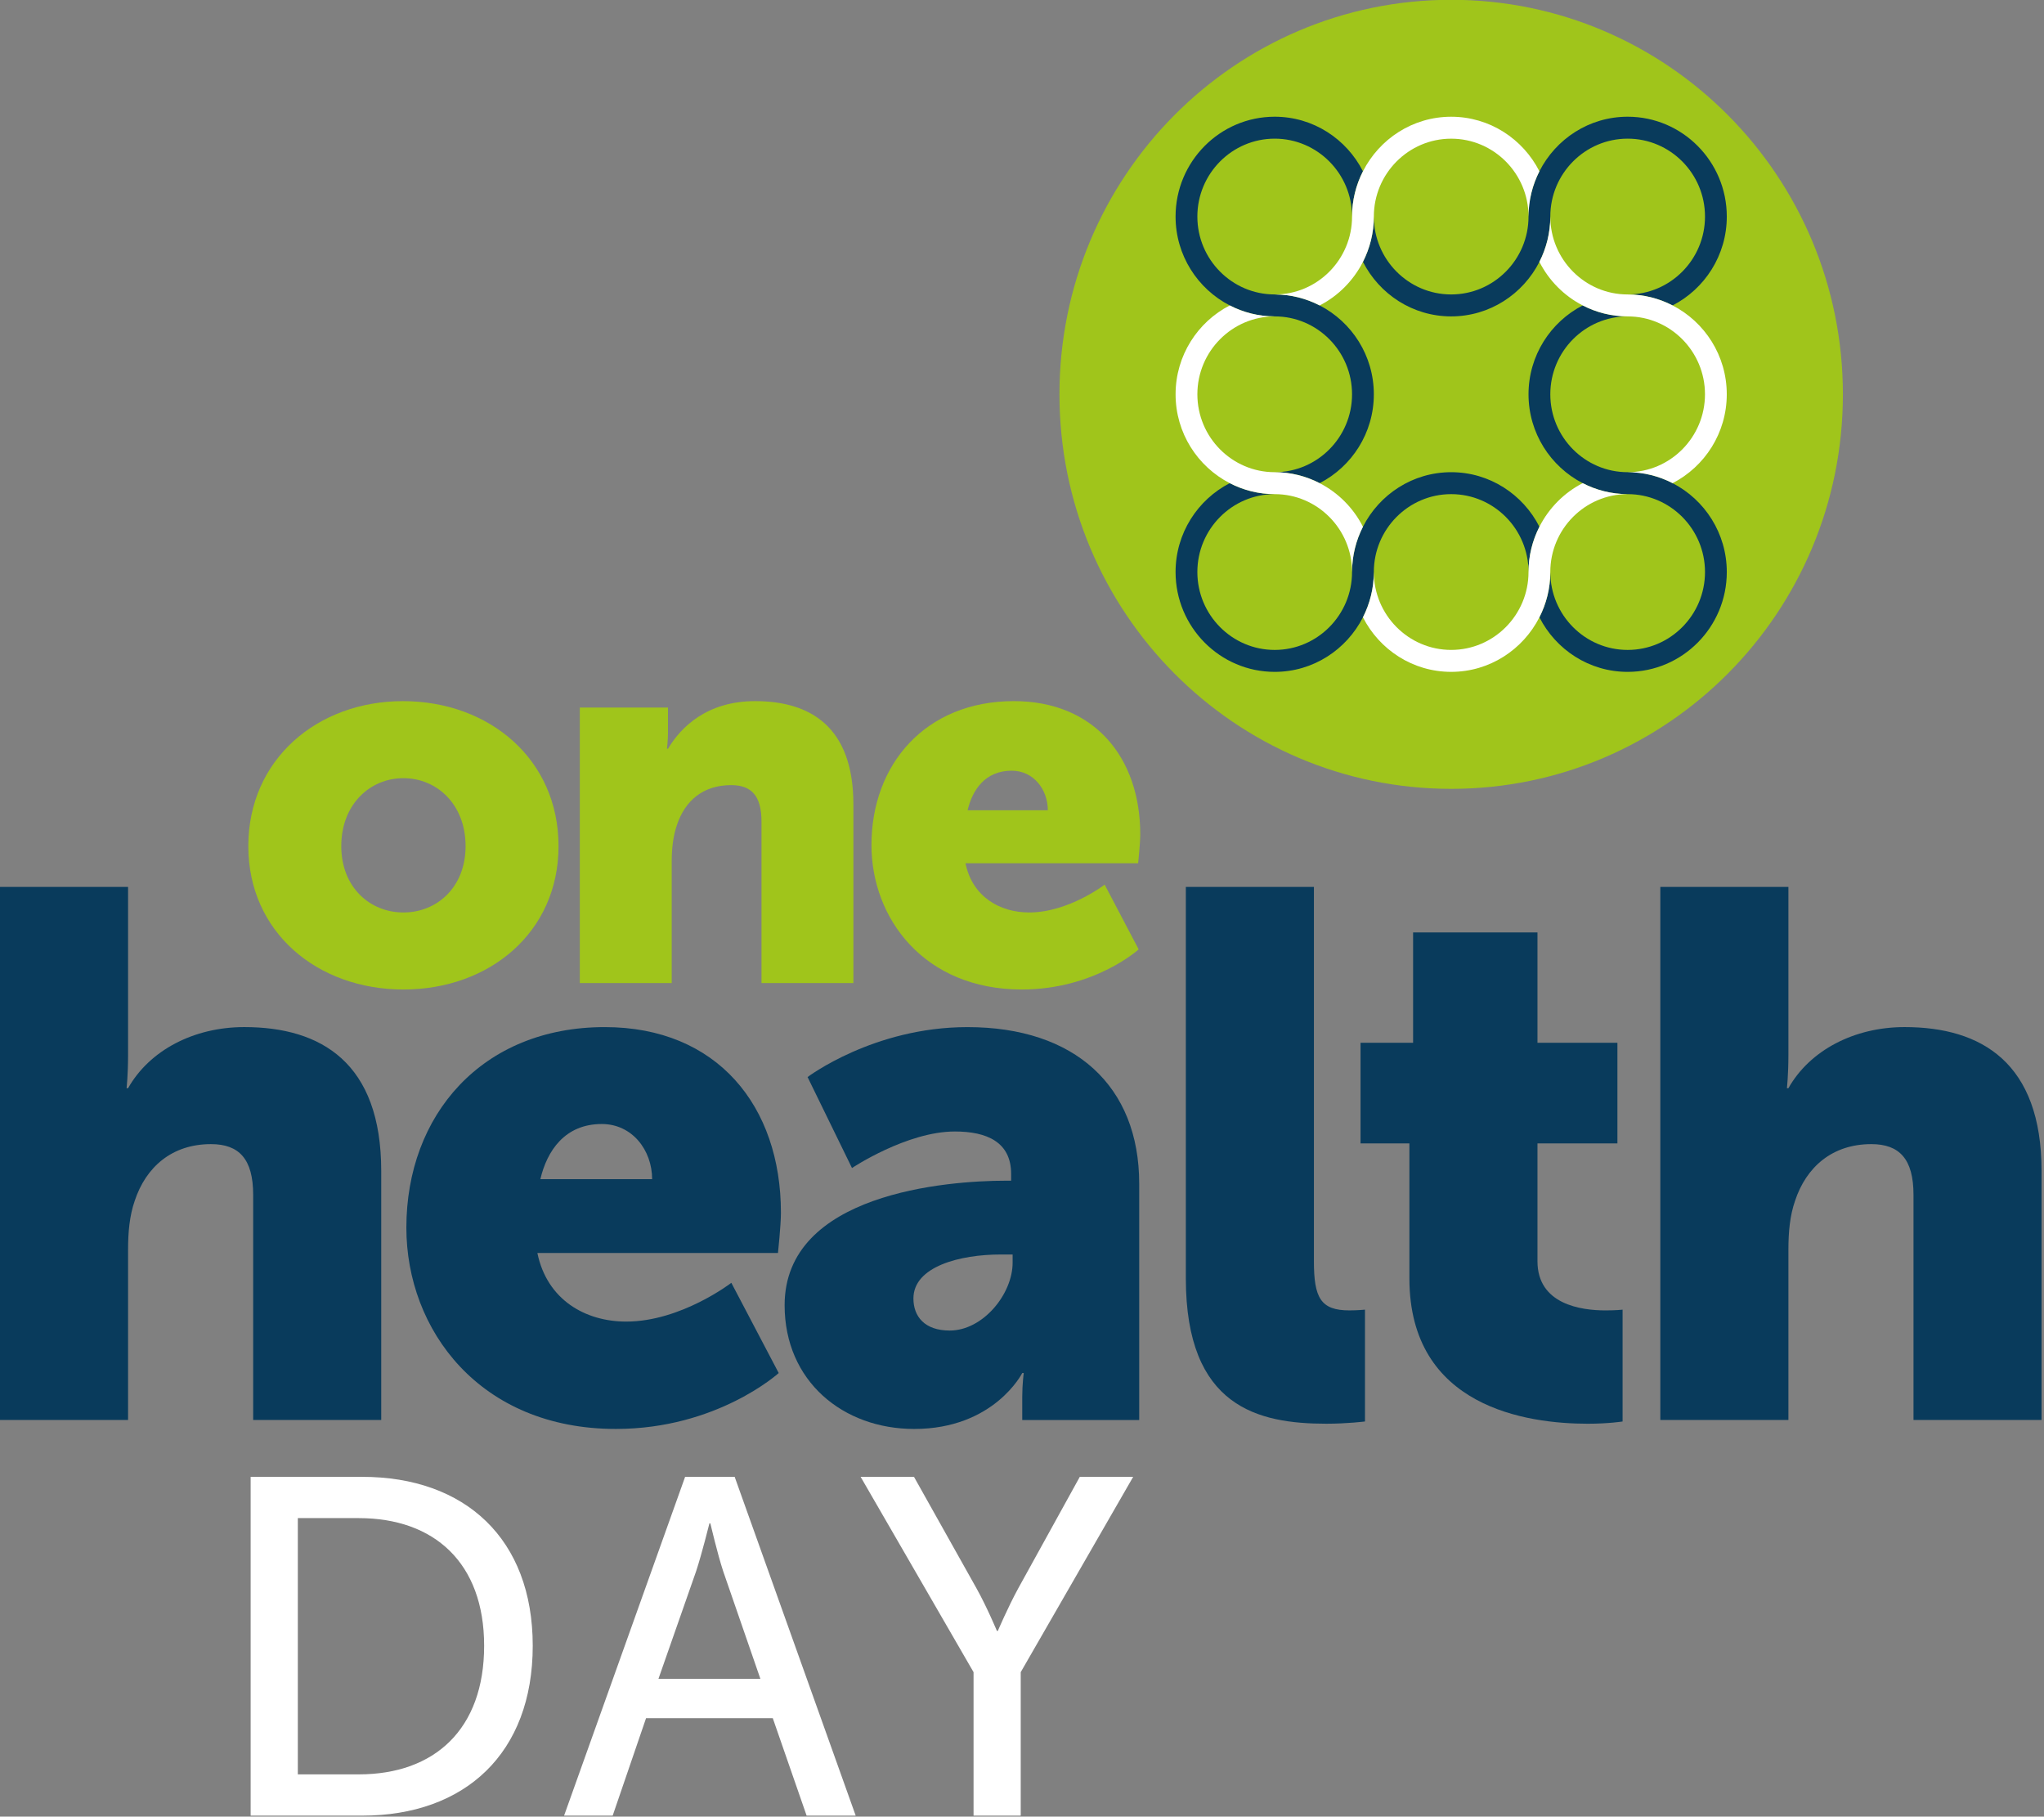 <?xml version="1.0" encoding="UTF-8" standalone="no"?>
<!DOCTYPE svg PUBLIC "-//W3C//DTD SVG 1.1//EN" "http://www.w3.org/Graphics/SVG/1.1/DTD/svg11.dtd">
<svg width="100%" height="100%" viewBox="0 0 826 734" version="1.1" xmlns="http://www.w3.org/2000/svg" xmlns:xlink="http://www.w3.org/1999/xlink" xml:space="preserve" xmlns:serif="http://www.serif.com/" style="fill-rule:evenodd;clip-rule:evenodd;stroke-linejoin:round;stroke-miterlimit:2;">
    <rect x="0" y="0" width="826" height="734" fill="#808080" stroke="none"/>
    <g transform="matrix(1,0,0,1,-89.316,-487.744)">
        <g transform="matrix(0.578,0,0,0.578,385.701,386.827)">
            <g transform="matrix(0,-4.167,-4.167,0,501.818,176.374)">
                <path d="M-65.724,-65.724C-102.277,-65.724 -131.907,-36.298 -131.907,0.001C-131.907,36.299 -102.277,65.724 -65.724,65.724C-29.172,65.724 0.459,36.299 0.459,0.001C0.459,-36.298 -29.172,-65.724 -65.724,-65.724" style="fill:rgb(160,197,27);fill-rule:nonzero;"/>
            </g>
            <g transform="matrix(4.167,0,0,4.167,501.818,504.675)">
                <path d="M0,-26.135C6.455,-26.135 12.049,-29.864 14.805,-35.288C15.965,-37.571 16.633,-40.148 16.633,-42.884C16.633,-50.089 22.454,-55.952 29.61,-55.952C36.765,-55.952 42.587,-50.089 42.587,-42.884C42.587,-35.678 36.765,-29.817 29.61,-29.817C32.327,-29.817 34.886,-29.144 37.154,-27.976C42.54,-30.751 46.243,-36.384 46.243,-42.884C46.243,-52.119 38.782,-59.633 29.61,-59.633C23.155,-59.633 17.561,-55.904 14.805,-50.48C13.644,-48.197 12.976,-45.62 12.976,-42.884C12.976,-35.678 7.155,-29.817 0,-29.817C-7.155,-29.817 -12.977,-35.678 -12.977,-42.884C-12.977,-40.148 -13.644,-37.571 -14.805,-35.288C-12.049,-29.864 -6.455,-26.135 0,-26.135M37.154,1.841C34.886,0.673 32.327,-0 29.61,-0C22.454,-0 16.633,-5.862 16.633,-13.067C16.633,-20.273 22.454,-26.135 29.61,-26.135C26.893,-26.135 24.334,-26.808 22.066,-27.976C16.68,-25.201 12.976,-19.567 12.976,-13.067C12.976,-6.568 16.68,-0.934 22.066,1.841C24.334,3.009 26.893,3.682 29.61,3.682C36.765,3.682 42.587,9.544 42.587,16.749C42.587,23.955 36.765,29.816 29.61,29.816C22.454,29.816 16.633,23.955 16.633,16.749C16.633,19.485 15.965,22.062 14.805,24.345C17.561,29.769 23.155,33.498 29.61,33.498C38.782,33.498 46.243,25.984 46.243,16.749C46.243,10.25 42.54,4.616 37.154,1.841M-37.154,-27.976C-34.886,-26.808 -32.327,-26.135 -29.61,-26.135C-22.454,-26.135 -16.633,-20.273 -16.633,-13.067C-16.633,-5.862 -22.454,-0 -29.61,-0C-26.893,-0 -24.334,0.673 -22.066,1.841C-16.68,-0.934 -12.977,-6.568 -12.977,-13.067C-12.977,-19.567 -16.68,-25.201 -22.066,-27.976C-24.334,-29.144 -26.893,-29.817 -29.61,-29.817C-36.765,-29.817 -42.587,-35.678 -42.587,-42.884C-42.587,-50.089 -36.765,-55.952 -29.61,-55.952C-22.454,-55.952 -16.633,-50.089 -16.633,-42.884C-16.633,-45.62 -15.965,-48.197 -14.805,-50.48C-17.561,-55.904 -23.155,-59.633 -29.61,-59.633C-38.782,-59.633 -46.243,-52.119 -46.243,-42.884C-46.243,-36.384 -42.54,-30.751 -37.154,-27.976M14.805,9.153C13.644,11.436 12.976,14.013 12.976,16.749C12.976,9.544 7.155,3.682 0,3.682C-7.155,3.682 -12.977,9.544 -12.977,16.749C-12.977,19.485 -13.644,22.062 -14.805,24.345C-17.561,29.769 -23.155,33.498 -29.61,33.498C-38.782,33.498 -46.243,25.984 -46.243,16.749C-46.243,10.25 -42.54,4.616 -37.154,1.841C-34.886,3.009 -32.327,3.682 -29.61,3.682C-36.765,3.682 -42.587,9.544 -42.587,16.749C-42.587,23.955 -36.765,29.816 -29.61,29.816C-22.454,29.816 -16.633,23.955 -16.633,16.749C-16.633,14.013 -15.965,11.436 -14.805,9.153C-12.049,3.729 -6.455,-0 0,-0C6.455,-0 12.049,3.729 14.805,9.153" style="fill:rgb(9,59,92);fill-rule:nonzero;"/>
            </g>
            <g transform="matrix(4.167,0,0,4.167,563.504,613.783)">
                <path d="M0,-17.033C-1.16,-14.75 -1.828,-12.173 -1.828,-9.437C-1.828,-2.231 -7.65,3.63 -14.805,3.63C-21.96,3.63 -27.781,-2.231 -27.781,-9.437C-27.781,-6.701 -28.449,-4.124 -29.609,-1.841C-26.853,3.583 -21.259,7.312 -14.805,7.312C-8.35,7.312 -2.756,3.583 0,-1.841C1.16,-4.124 1.828,-6.701 1.828,-9.437C1.828,-16.642 7.649,-22.504 14.805,-22.504C12.088,-22.504 9.529,-23.177 7.262,-24.345C4.143,-22.738 1.596,-20.174 0,-17.033" style="fill:white;fill-rule:nonzero;"/>
            </g>
            <g transform="matrix(4.167,0,0,4.167,440.132,286.668)">
                <path d="M0,17.034C1.16,14.751 1.828,12.174 1.828,9.438C1.828,2.232 7.65,-3.63 14.805,-3.63C21.96,-3.63 27.781,2.232 27.781,9.438C27.781,6.702 28.449,4.125 29.609,1.842C26.853,-3.582 21.259,-7.312 14.805,-7.312C8.35,-7.312 2.756,-3.582 0,1.842C-1.16,4.125 -1.828,6.702 -1.828,9.438C-1.828,16.643 -7.649,22.505 -14.805,22.505C-12.088,22.505 -9.529,23.178 -7.262,24.346C-4.143,22.739 -1.596,20.175 0,17.034" style="fill:white;fill-rule:nonzero;"/>
            </g>
            <g transform="matrix(4.167,0,0,4.167,409.875,450.224)">
                <path d="M0,14.909C-2.267,13.741 -4.827,13.068 -7.544,13.068C-14.699,13.068 -20.52,7.206 -20.52,0.001C-20.52,-7.205 -14.699,-13.067 -7.544,-13.067C-10.261,-13.067 -12.82,-13.739 -15.087,-14.908C-20.474,-12.133 -24.176,-6.499 -24.176,0.001C-24.176,6.5 -20.474,12.134 -15.087,14.909C-12.82,16.077 -10.261,16.75 -7.544,16.75C-0.388,16.75 5.434,22.612 5.434,29.817C5.434,27.081 6.102,24.504 7.262,22.221C5.666,19.08 3.119,16.516 0,14.909" style="fill:white;fill-rule:nonzero;"/>
            </g>
            <g transform="matrix(4.167,0,0,4.167,656.624,450.23)">
                <path d="M0,-14.909C-2.267,-16.077 -4.827,-16.75 -7.544,-16.75C-14.699,-16.75 -20.521,-22.612 -20.521,-29.817C-20.521,-27.081 -21.189,-24.504 -22.349,-22.221C-20.753,-19.08 -18.206,-16.516 -15.087,-14.909C-12.82,-13.741 -10.261,-13.068 -7.544,-13.068C-0.389,-13.068 5.433,-7.206 5.433,-0.001C5.433,7.205 -0.389,13.067 -7.544,13.067C-4.827,13.067 -2.267,13.739 0,14.908C5.386,12.132 9.089,6.499 9.089,-0.001C9.089,-6.5 5.386,-12.134 0,-14.909" style="fill:white;fill-rule:nonzero;"/>
            </g>
        </g>
        <g>
            <g transform="matrix(4.167,0,0,4.167,89.316,1061.48)">
                <path d="M0,-51.688L12.42,-51.688L12.42,-35.35C12.42,-33.471 12.276,-32.17 12.276,-32.17L12.42,-32.17C14.501,-35.856 18.809,-38.097 23.69,-38.097C31.156,-38.097 36.971,-34.627 36.971,-24.145L36.971,0L24.552,0L24.552,-21.832C24.552,-25.302 23.188,-26.748 20.46,-26.748C16.655,-26.748 14.142,-24.507 13.066,-21.254C12.563,-19.808 12.42,-18.217 12.42,-16.483L12.42,0L0,0L0,-51.688Z" style="fill:rgb(9,59,92);fill-rule:nonzero;"/>
            </g>
            <g transform="matrix(4.167,0,0,4.167,352.847,1003.65)">
                <path d="M0,-9.47C0,-12.289 -1.938,-14.82 -4.882,-14.82C-8.471,-14.82 -10.194,-12.217 -10.84,-9.47L0,-9.47ZM-4.594,-24.217C6.317,-24.217 12.491,-16.554 12.491,-6.217C12.491,-4.988 12.204,-2.313 12.204,-2.313L-11.127,-2.313C-10.194,2.241 -6.461,4.337 -2.513,4.337C2.8,4.337 7.681,0.578 7.681,0.578L12.276,9.326C12.276,9.326 6.317,14.747 -3.518,14.747C-16.727,14.747 -23.834,5.133 -23.834,-4.771C-23.834,-15.687 -16.511,-24.217 -4.594,-24.217" style="fill:rgb(9,59,92);fill-rule:nonzero;"/>
            </g>
            <g transform="matrix(4.167,0,0,4.167,473.1,942.503)">
                <path d="M0,19.88C3.23,19.88 6.102,16.338 6.102,13.302L6.102,12.506L4.953,12.506C1.005,12.506 -3.518,13.663 -3.518,16.772C-3.518,18.507 -2.441,19.88 0,19.88M5.456,5.35L5.958,5.35L5.958,4.699C5.958,1.591 3.589,0.579 0.502,0.579C-4.164,0.579 -9.476,4.121 -9.476,4.121L-13.783,-4.698C-13.783,-4.698 -7.394,-9.542 1.723,-9.542C12.132,-9.542 18.378,-3.831 18.378,5.639L18.378,28.555L7.035,28.555L7.035,26.314C7.035,25.085 7.179,24.001 7.179,24.001L7.035,24.001C7.035,24.001 4.307,29.422 -3.446,29.422C-10.338,29.422 -16.009,24.796 -16.009,17.422C-16.009,6.579 -0.287,5.35 5.456,5.35" style="fill:rgb(9,59,92);fill-rule:nonzero;"/>
            </g>
            <g transform="matrix(4.167,0,0,4.167,568.526,1062.99)">
                <path d="M0,-52.049L12.42,-52.049L12.42,-15.759C12.42,-12.217 13.066,-10.988 15.865,-10.988C16.655,-10.988 17.373,-11.06 17.373,-11.06L17.373,-0.217C17.373,-0.217 15.65,0 13.64,0C7.036,0 0,-1.591 0,-14.097L0,-52.049Z" style="fill:rgb(9,59,92);fill-rule:nonzero;"/>
            </g>
            <g transform="matrix(4.167,0,0,4.167,658.867,977.747)">
                <path d="M0,-6.723L-4.738,-6.723L-4.738,-16.482L0.359,-16.482L0.359,-27.181L12.42,-27.181L12.42,-16.482L20.173,-16.482L20.173,-6.723L12.42,-6.723L12.42,4.699C12.42,8.891 16.655,9.47 19.024,9.47C20.029,9.47 20.675,9.398 20.675,9.398L20.675,20.241C20.675,20.241 19.311,20.458 17.301,20.458C11.414,20.458 0,18.867 0,6.361L0,-6.723Z" style="fill:rgb(9,59,92);fill-rule:nonzero;"/>
            </g>
            <g transform="matrix(4.167,0,0,4.167,760.272,1061.48)">
                <path d="M0,-51.688L12.42,-51.688L12.42,-35.35C12.42,-33.471 12.276,-32.17 12.276,-32.17L12.42,-32.17C14.501,-35.856 18.809,-38.097 23.69,-38.097C31.156,-38.097 36.971,-34.627 36.971,-24.145L36.971,0L24.552,0L24.552,-21.832C24.552,-25.302 23.188,-26.748 20.46,-26.748C16.655,-26.748 14.142,-24.507 13.066,-21.254C12.563,-19.808 12.42,-18.217 12.42,-16.483L12.42,0L0,0L0,-51.688Z" style="fill:rgb(9,59,92);fill-rule:nonzero;"/>
            </g>
            <g transform="matrix(4.167,0,0,4.167,234.319,1101.13)">
                <path d="M0,24.847C7.347,24.847 12.153,20.473 12.153,12.376C12.153,4.327 7.301,0 0,0L-5.915,0L-5.915,24.847L0,24.847ZM-10.49,-4.002L0.323,-4.002C10.304,-4.002 16.866,2 16.866,12.376C16.866,22.799 10.304,28.849 0.323,28.849L-10.49,28.849L-10.49,-4.002Z" style="fill:white;fill-rule:nonzero;"/>
            </g>
            <g transform="matrix(4.167,0,0,4.167,375.998,1202.53)">
                <path d="M0,-23.823C0,-23.823 -0.739,-20.845 -1.294,-19.17L-4.944,-8.747L4.944,-8.747L1.34,-19.17C0.786,-20.845 0.093,-23.823 0.093,-23.823L0,-23.823ZM6.146,-4.932L-6.146,-4.932L-9.381,4.514L-14.094,4.514L-2.357,-28.337L2.449,-28.337L14.186,4.514L9.426,4.514L6.146,-4.932Z" style="fill:white;fill-rule:nonzero;"/>
            </g>
            <g transform="matrix(4.167,0,0,4.167,482.736,1142.43)">
                <path d="M0,5.025L-10.951,-13.913L-5.776,-13.913L0.278,-3.118C1.294,-1.303 2.264,1.023 2.264,1.023L2.357,1.023C2.357,1.023 3.327,-1.257 4.344,-3.118L10.304,-13.913L15.48,-13.913L4.575,5.025L4.575,18.938L0,18.938L0,5.025Z" style="fill:white;fill-rule:nonzero;"/>
            </g>
            <g transform="matrix(4.167,0,0,4.167,252.346,802.162)">
                <path d="M0,13.021C3.245,13.021 6.028,10.583 6.028,6.588C6.028,2.542 3.245,-0 0,-0C-3.246,-0 -6.028,2.542 -6.028,6.588C-6.028,10.583 -3.246,13.021 0,13.021M-0.052,-7.47C8.345,-7.47 15.042,-1.815 15.042,6.588C15.042,14.94 8.345,20.491 0,20.491C-8.346,20.491 -15.043,14.94 -15.043,6.588C-15.043,-1.815 -8.346,-7.47 -0.052,-7.47" style="fill:rgb(160,197,27);fill-rule:nonzero;"/>
            </g>
            <g transform="matrix(4.167,0,0,4.167,323.626,882.359)">
                <path d="M0,-26.095L8.552,-26.095L8.552,-23.76C8.552,-22.878 8.449,-22.1 8.449,-22.1L8.552,-22.1C9.788,-24.176 12.313,-26.717 17.001,-26.717C22.358,-26.717 26.531,-24.227 26.531,-16.705L26.531,0.622L17.619,0.622L17.619,-15.045C17.619,-17.535 16.64,-18.572 14.682,-18.572C11.9,-18.572 10.2,-17.017 9.427,-14.733C9.067,-13.696 8.912,-12.503 8.912,-11.206L8.912,0.622L0,0.622L0,-26.095Z" style="fill:rgb(160,197,27);fill-rule:nonzero;"/>
            </g>
            <g transform="matrix(4.167,0,0,4.167,512.751,843.447)">
                <path d="M0,-6.796C0,-8.819 -1.391,-10.634 -3.503,-10.634C-6.079,-10.634 -7.315,-8.767 -7.779,-6.796L0,-6.796ZM-3.297,-17.379C4.534,-17.379 8.964,-11.88 8.964,-4.461C8.964,-3.579 8.758,-1.66 8.758,-1.66L-7.985,-1.66C-7.315,1.608 -4.637,3.113 -1.803,3.113C2.01,3.113 5.512,0.415 5.512,0.415L8.809,6.692C8.809,6.692 4.534,10.583 -2.524,10.583C-12.003,10.583 -17.103,3.683 -17.103,-3.424C-17.103,-11.257 -11.849,-17.379 -3.297,-17.379" style="fill:rgb(160,197,27);fill-rule:nonzero;"/>
            </g>
        </g>
    </g>
</svg>
